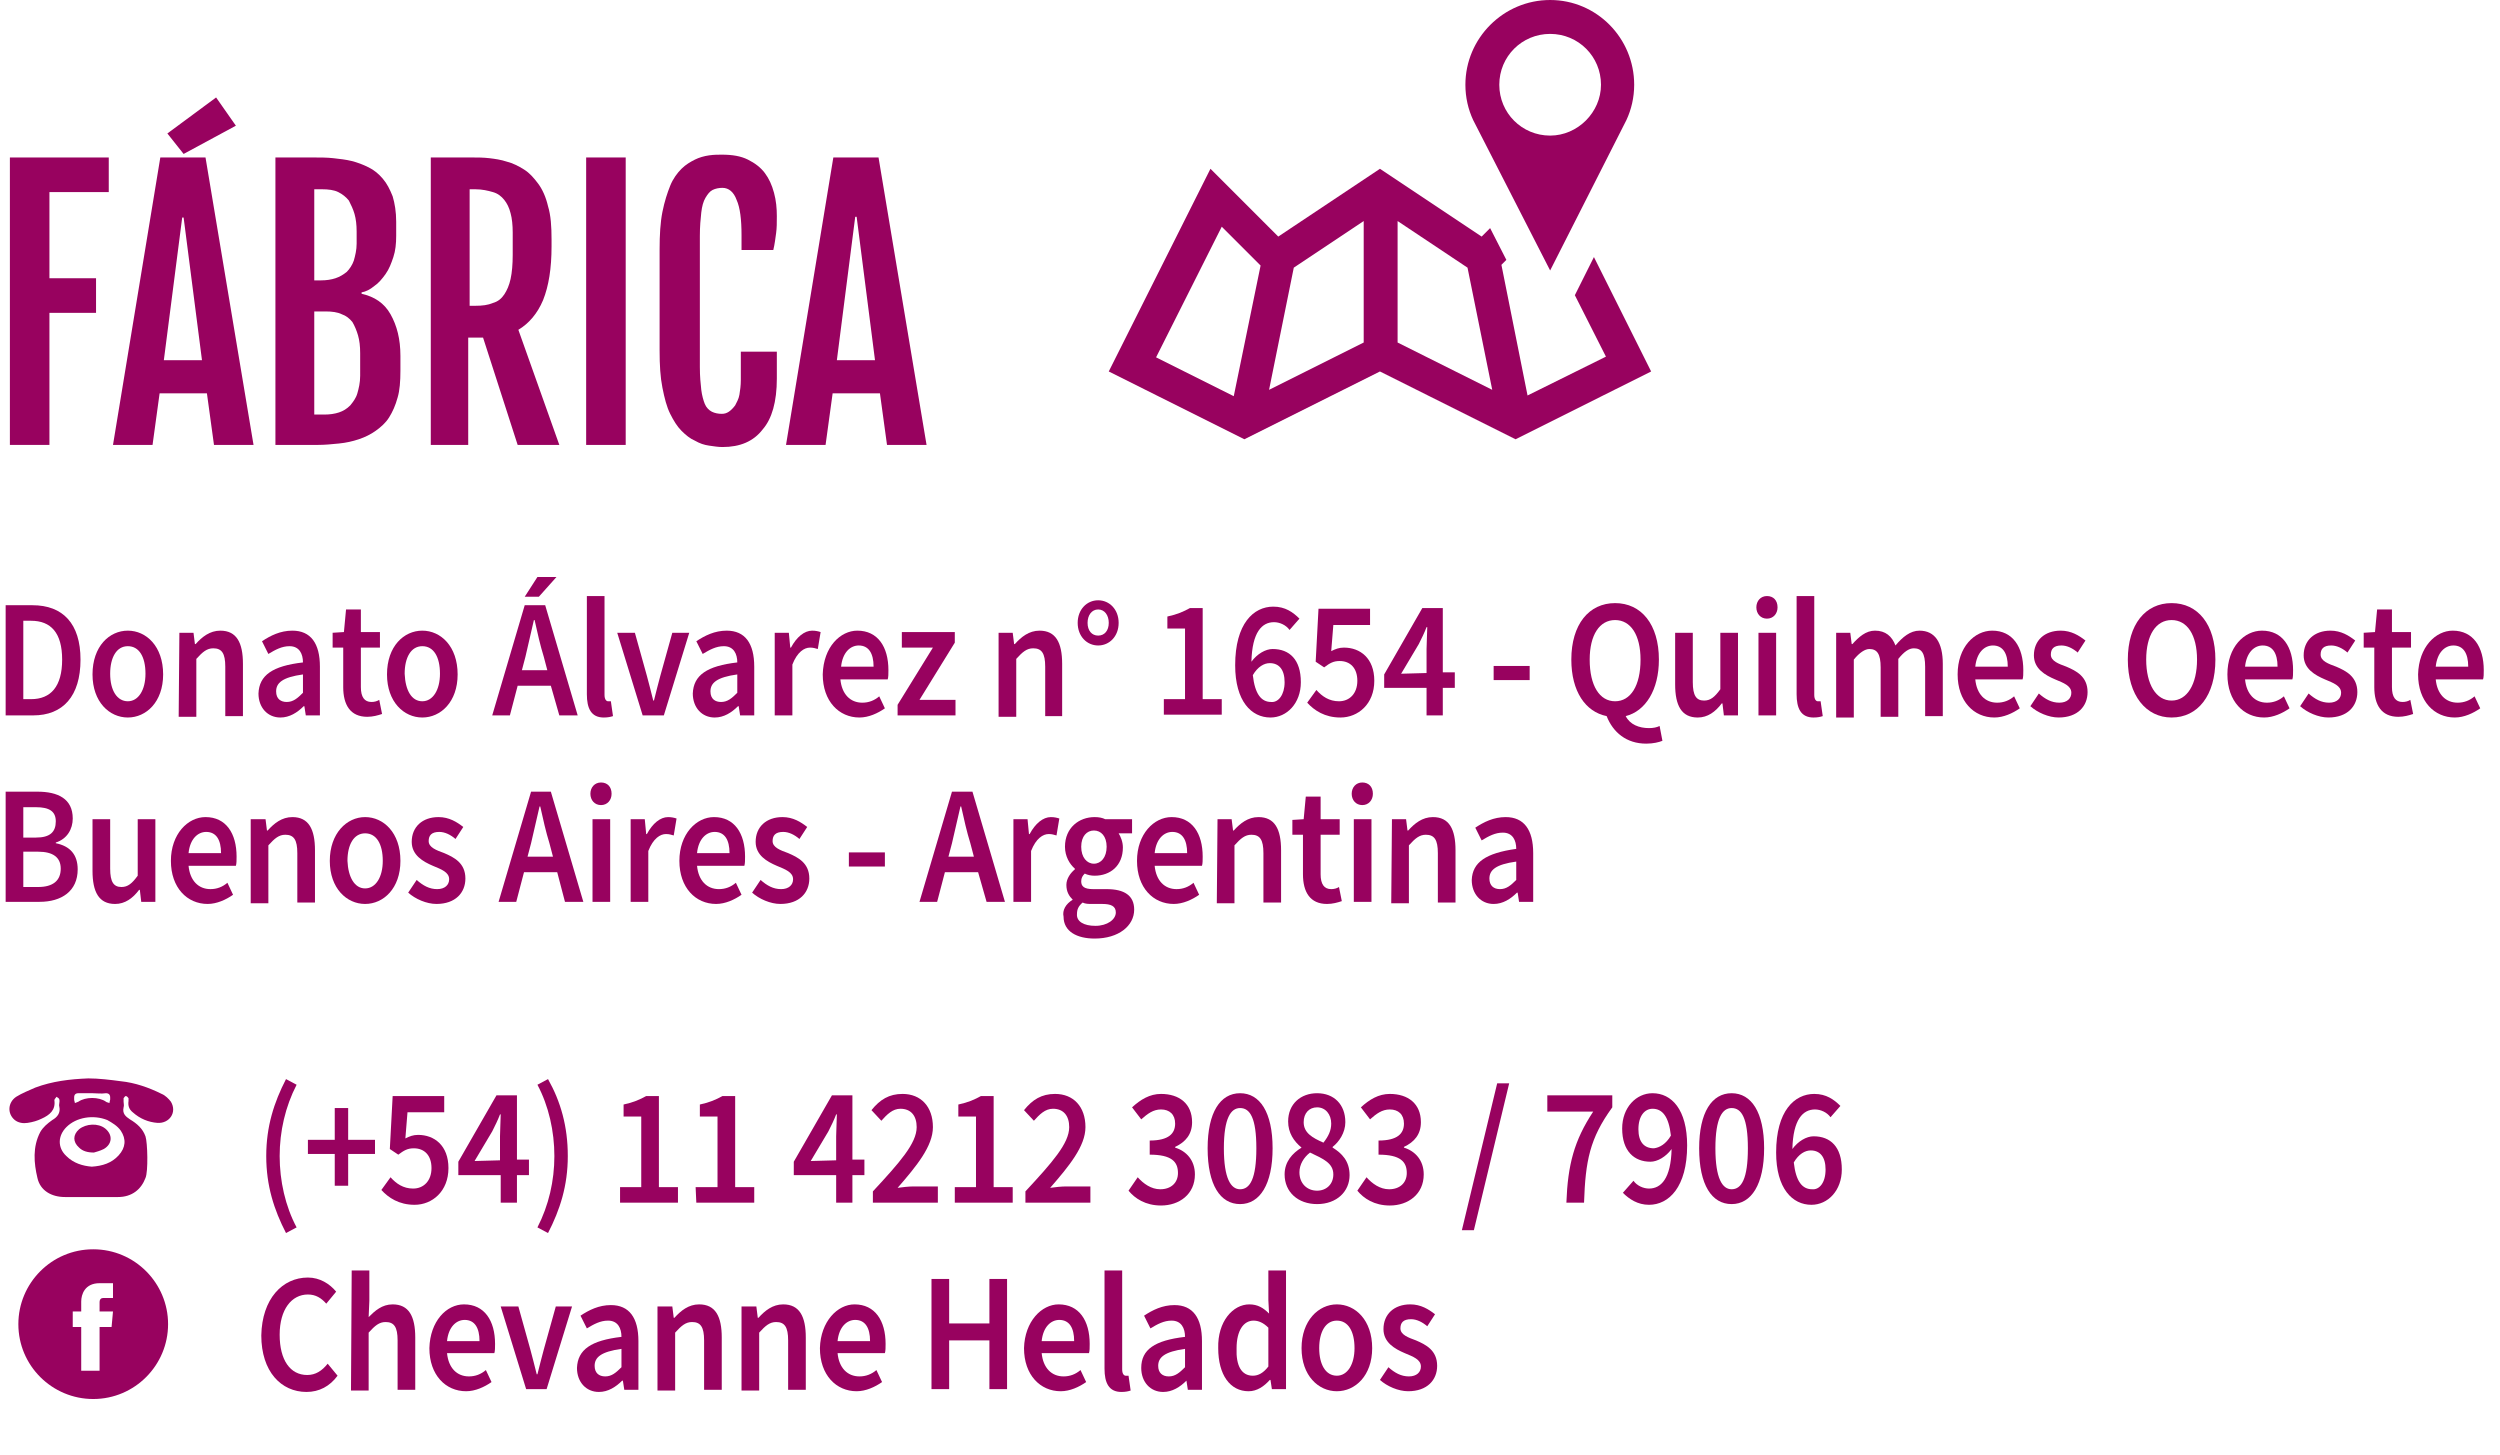 <?xml version="1.0" encoding="utf-8"?>
<!-- Generator: Adobe Illustrator 25.2.1, SVG Export Plug-In . SVG Version: 6.00 Build 0)  -->
<svg version="1.1" id="Capa_1" xmlns="http://www.w3.org/2000/svg" xmlns:xlink="http://www.w3.org/1999/xlink" x="0px" y="0px"
	 viewBox="0 0 354 206" style="enable-background:new 0 0 354 206;" xml:space="preserve">
<style type="text/css">
	.st0{fill:#98025F;}
</style>
<g id="XMLID_687_">
	<g>
		<path id="XMLID_76_" class="st0" d="M9.2,169.5c-1.9,0-3.5-0.9-3.9-2.7c-0.5-2.1-0.7-4.4,0.4-6.5c0.4-0.7,1-1.2,1.7-1.7
			c0.7-0.4,1.2-1,1-1.9c-0.1-0.3,0.1-0.7,0-1c0-0.2-0.3-0.3-0.4-0.4c-0.1,0.2-0.3,0.3-0.3,0.5c0.2,1.4-0.7,2.1-1.8,2.6
			c-0.6,0.3-1.3,0.5-2,0.6c-0.6,0.1-1.3,0-1.8-0.4c-1.1-0.9-1-2.5,0.2-3.3c0.8-0.5,1.8-0.9,2.7-1.3c2.4-0.9,4.9-1.2,7.5-1.3
			c1.5,0,3.1,0.2,4.6,0.4c2,0.2,4,0.9,5.8,1.8c0.5,0.2,1,0.7,1.3,1.1c0.9,1.5-0.2,3.1-1.9,3c-1.3-0.1-2.5-0.6-3.5-1.5
			c-0.5-0.4-0.7-0.9-0.6-1.6c0-0.1,0-0.3,0-0.4c-0.1-0.1-0.2-0.3-0.4-0.3c-0.1,0-0.2,0.2-0.3,0.3c0,0.1,0,0.3,0,0.5
			c0,0.3,0.1,0.5,0,0.8c-0.2,0.9,0.3,1.3,0.9,1.7c1,0.6,1.8,1.3,2.2,2.4c0.3,0.9,0.4,5,0,5.9c-0.6,1.6-1.9,2.7-3.9,2.7
			C16.2,169.5,10.5,169.5,9.2,169.5L9.2,169.5z M13,165.2c1.5-0.1,2.8-0.5,3.8-1.6s1.1-2.3,0.3-3.5c-0.5-0.7-1.2-1.1-1.9-1.5
			c-2-0.8-4.4-0.4-5.8,1c-1.2,1.2-1.3,2.9,0,4.1C10.4,164.7,11.7,165.1,13,165.2L13,165.2z M13.1,154.8L13.1,154.8c-0.7,0-1.3,0-2,0
			c-0.4,0-0.6,0.2-0.6,0.6c0,0.1,0,0.2,0,0.3c0,0.2,0.1,0.3,0.1,0.5c0.2-0.1,0.3-0.1,0.5-0.2c1-0.7,2.9-0.7,3.9,0
			c0.1,0.1,0.3,0.1,0.5,0.2c0-0.2,0.1-0.4,0.1-0.5s0-0.2,0-0.3c0-0.4-0.2-0.6-0.6-0.6C14.3,154.9,13.7,154.8,13.1,154.8L13.1,154.8z
			"/>
		<path id="XMLID_73_" class="st0" d="M13.3,163.2c-0.9,0-1.6-0.2-2.1-0.7c-0.9-0.8-0.9-1.8,0-2.6c1-0.8,2.7-0.9,3.7-0.1
			c1.1,0.9,1,2.2-0.2,2.9C14.1,163,13.6,163.1,13.3,163.2L13.3,163.2z"/>
	</g>
</g>
<g>
	<g>
		<path class="st0" d="M37.7,163.7c0-4.2,1.1-7.6,2.8-10.9l1.5,0.8c-1.6,3.1-2.4,6.6-2.4,10.1s0.8,7.1,2.4,10.1l-1.5,0.8
			C38.8,171.3,37.7,167.9,37.7,163.7z"/>
		<path class="st0" d="M47.4,163.4h-3.8v-2h3.8v-4.5h1.9v4.5h3.8v2h-3.8v4.5h-1.9V163.4z"/>
		<path class="st0" d="M55.3,166.7c0.8,0.9,1.8,1.6,3.2,1.6c1.5,0,2.6-1.1,2.6-2.9c0-1.8-1-2.8-2.5-2.8c-0.9,0-1.4,0.3-2.2,0.9
			l-1.2-0.8l0.4-7.5h7.3v2.3h-5.2l-0.3,3.7c0.6-0.3,1.1-0.5,1.8-0.5c2.3,0,4.3,1.5,4.3,4.7c0,3.3-2.3,5.2-4.8,5.2
			c-2.2,0-3.7-1-4.7-2.1L55.3,166.7z"/>
		<path class="st0" d="M74.9,166.4h-1.7v3.9h-2.3v-3.9h-6v-1.9l5.4-9.4h2.9v9.1h1.7V166.4z M70.8,164.3v-3.4c0-0.9,0.1-2.3,0.1-3.1
			h-0.1c-0.3,0.8-0.7,1.6-1.1,2.4l-2.5,4.2L70.8,164.3L70.8,164.3z"/>
		<path class="st0" d="M78.5,163.7c0-3.5-0.8-7.1-2.4-10.1l1.5-0.8c1.8,3.2,2.8,6.7,2.8,10.9s-1.1,7.6-2.8,10.9l-1.5-0.8
			C77.7,170.7,78.5,167.2,78.5,163.7z"/>
		<path class="st0" d="M87.7,168.1h3.1v-10h-2.5v-1.7c1.4-0.3,2.3-0.7,3.2-1.2h1.8v12.9H96v2.2h-8.2v-2.2H87.7z"/>
		<path class="st0" d="M98.5,168.1h3.1v-10h-2.5v-1.7c1.4-0.3,2.3-0.7,3.2-1.2h1.8v12.9h2.7v2.2h-8.2L98.5,168.1L98.5,168.1z"/>
		<path class="st0" d="M122.4,166.4h-1.7v3.9h-2.3v-3.9h-6v-1.9l5.4-9.4h2.9v9.1h1.7V166.4z M118.4,164.3v-3.4
			c0-0.9,0.1-2.3,0.1-3.1h-0.1c-0.3,0.8-0.7,1.6-1.1,2.4l-2.5,4.2L118.4,164.3L118.4,164.3z"/>
		<path class="st0" d="M123.6,168.7c3.8-4.1,6.2-6.8,6.2-9.1c0-1.6-0.8-2.6-2.3-2.6c-1.1,0-1.9,0.8-2.7,1.7l-1.4-1.5
			c1.2-1.5,2.5-2.3,4.4-2.3c2.6,0,4.3,1.8,4.3,4.7c0,2.7-2.3,5.5-5,8.6c0.7-0.1,1.6-0.2,2.3-0.2h3.4v2.3h-9.2
			C123.6,170.3,123.6,168.7,123.6,168.7z"/>
		<path class="st0" d="M135.1,168.1h3.1v-10h-2.5v-1.7c1.4-0.3,2.3-0.7,3.2-1.2h1.8v12.9h2.7v2.2h-8.2v-2.2H135.1z"/>
		<path class="st0" d="M145.2,168.7c3.8-4.1,6.2-6.8,6.2-9.1c0-1.6-0.8-2.6-2.3-2.6c-1.1,0-1.9,0.8-2.7,1.7l-1.4-1.5
			c1.2-1.5,2.5-2.3,4.4-2.3c2.6,0,4.3,1.8,4.3,4.7c0,2.7-2.3,5.5-5,8.6c0.7-0.1,1.6-0.2,2.3-0.2h3.4v2.3h-9.2V168.7z"/>
		<path class="st0" d="M161.1,166.7c0.8,0.9,1.9,1.7,3.2,1.7c1.5,0,2.5-0.9,2.5-2.3c0-1.6-0.9-2.6-4-2.6v-2c2.7,0,3.6-1,3.6-2.4
			c0-1.3-0.8-2-2-2c-1.1,0-1.9,0.6-2.8,1.4l-1.3-1.7c1.2-1.1,2.5-1.9,4.1-1.9c2.6,0,4.4,1.4,4.4,4c0,1.7-0.9,2.8-2.4,3.5v0.1
			c1.6,0.5,2.8,1.8,2.8,3.8c0,2.8-2.2,4.4-4.8,4.4c-2.2,0-3.7-1-4.6-2.1L161.1,166.7z"/>
		<path class="st0" d="M171,162.6c0-5.1,1.8-7.8,4.6-7.8s4.6,2.7,4.6,7.8s-1.8,7.9-4.6,7.9S171,167.8,171,162.6z M177.9,162.6
			c0-4.3-0.9-5.7-2.3-5.7c-1.3,0-2.3,1.4-2.3,5.7s1,5.8,2.3,5.8C177,168.4,177.9,166.9,177.9,162.6z"/>
		<path class="st0" d="M184.3,162.5L184.3,162.5c-1.1-0.9-1.9-2.1-1.9-3.7c0-2.5,1.8-4,4.1-4c2.4,0,4,1.6,4,4.1
			c0,1.5-0.9,2.8-1.8,3.5v0.1c1.3,0.8,2.4,1.9,2.4,3.9c0,2.3-1.8,4.1-4.6,4.1c-2.7,0-4.6-1.7-4.6-4.2
			C181.9,164.5,183,163.3,184.3,162.5z M186.5,168.6c1.3,0,2.3-0.9,2.3-2.3c0-1.6-1.4-2.2-3.3-3.1c-0.9,0.7-1.5,1.7-1.5,2.8
			C184,167.6,185.1,168.6,186.5,168.6z M188.5,159.1c0-1.3-0.8-2.3-2-2.3c-1.1,0-1.9,0.8-1.9,2.1c0,1.5,1.2,2.2,2.8,2.9
			C188.1,160.9,188.5,160.1,188.5,159.1z"/>
		<path class="st0" d="M193.5,166.7c0.8,0.9,1.9,1.7,3.2,1.7c1.5,0,2.5-0.9,2.5-2.3c0-1.6-0.9-2.6-4-2.6v-2c2.7,0,3.6-1,3.6-2.4
			c0-1.3-0.8-2-2-2c-1.1,0-1.9,0.6-2.8,1.4l-1.3-1.7c1.2-1.1,2.5-1.9,4.1-1.9c2.6,0,4.4,1.4,4.4,4c0,1.7-0.9,2.8-2.4,3.5v0.1
			c1.6,0.5,2.8,1.8,2.8,3.8c0,2.8-2.2,4.4-4.8,4.4c-2.2,0-3.7-1-4.6-2.1L193.5,166.7z"/>
		<path class="st0" d="M212,153.4h1.7l-5,20.8H207L212,153.4z"/>
		<path class="st0" d="M225.6,157.4h-6.5v-2.3h9.2v1.7c-3.2,4.4-3.8,7.6-4,13.5h-2.5C222,164.9,222.9,161.5,225.6,157.4z"/>
		<path class="st0" d="M231.3,167.2c0.5,0.7,1.4,1.1,2.2,1.1c1.7,0,3.1-1.4,3.2-5.6c-0.8,1.1-2,1.8-3,1.8c-2.3,0-4-1.5-4-4.7
			c0-3,2-5,4.3-5c2.7,0,4.9,2.3,4.9,7.4c0,5.9-2.6,8.4-5.4,8.4c-1.6,0-2.8-0.8-3.7-1.7L231.3,167.2z M236.6,160.8
			c-0.3-2.7-1.2-3.8-2.6-3.8c-1.1,0-2,1-2,2.9c0,1.8,0.8,2.7,2.2,2.7C235,162.5,235.9,162,236.6,160.8z"/>
		<path class="st0" d="M240.6,162.6c0-5.1,1.8-7.8,4.6-7.8s4.6,2.7,4.6,7.8s-1.8,7.9-4.6,7.9S240.6,167.8,240.6,162.6z M247.5,162.6
			c0-4.3-0.9-5.7-2.3-5.7c-1.3,0-2.3,1.4-2.3,5.7s1,5.8,2.3,5.8C246.6,168.4,247.5,166.9,247.5,162.6z"/>
		<path class="st0" d="M259.2,158.2c-0.5-0.7-1.4-1.1-2.2-1.1c-1.7,0-3.1,1.4-3.2,5.6c0.8-1.1,2-1.8,3-1.8c2.4,0,4,1.5,4,4.7
			c0,3-2,5-4.3,5c-2.7,0-5-2.3-5-7.4c0-5.9,2.6-8.3,5.4-8.3c1.7,0,2.8,0.8,3.7,1.7L259.2,158.2z M258.5,165.6c0-1.8-0.8-2.7-2.1-2.7
			c-0.8,0-1.7,0.5-2.4,1.7c0.3,2.7,1.2,3.8,2.6,3.8C257.6,168.5,258.5,167.5,258.5,165.6z"/>
		<path class="st0" d="M43.6,180.9c1.7,0,3.1,0.9,4,2l-1.4,1.7c-0.7-0.8-1.5-1.3-2.6-1.3c-2.3,0-4,2.1-4,5.7c0,3.6,1.5,5.7,3.9,5.7
			c1.2,0,2.1-0.6,2.9-1.6l1.4,1.7c-1.1,1.5-2.6,2.3-4.4,2.3c-3.6,0-6.4-2.9-6.4-8C37.1,183.9,40,180.9,43.6,180.9z"/>
		<path class="st0" d="M49.8,179.9h2.5v4.3l-0.1,2.3c0.9-0.9,1.9-1.8,3.4-1.8c2.3,0,3.2,1.7,3.2,4.7v7.4h-2.5v-7
			c0-1.9-0.5-2.6-1.7-2.6c-0.9,0-1.5,0.5-2.4,1.5v8.2h-2.5L49.8,179.9L49.8,179.9z"/>
		<path class="st0" d="M65.7,184.7c2.9,0,4.4,2.3,4.4,5.6c0,0.5,0,1-0.1,1.3h-6.7c0.2,2.1,1.4,3.3,3.1,3.3c0.9,0,1.7-0.3,2.4-0.9
			l0.8,1.7c-1,0.7-2.3,1.3-3.6,1.3c-2.9,0-5.2-2.3-5.2-6.1C60.9,187.1,63.2,184.7,65.7,184.7z M67.9,189.9c0-1.9-0.7-3-2.1-3
			c-1.2,0-2.3,1-2.5,3H67.9z"/>
		<path class="st0" d="M70.9,185h2.5l1.7,6.1c0.3,1.1,0.6,2.3,0.9,3.5h0.1c0.3-1.2,0.6-2.4,0.9-3.5l1.7-6.1H81l-3.6,11.7h-2.9
			L70.9,185z"/>
		<path class="st0" d="M88,189.3c0-1.2-0.5-2.3-1.9-2.3c-1.1,0-2,0.5-3,1.1l-0.9-1.8c1.2-0.8,2.6-1.5,4.3-1.5c2.6,0,3.9,1.8,3.9,5.1
			v6.9h-2l-0.2-1.3h-0.1c-0.9,0.9-2,1.6-3.3,1.6c-1.8,0-3.1-1.4-3.1-3.4C81.8,191.1,83.7,189.8,88,189.3z M85.7,194.9
			c0.9,0,1.5-0.5,2.3-1.3V191c-2.9,0.4-3.8,1.2-3.8,2.4C84.2,194.4,84.8,194.9,85.7,194.9z"/>
		<path class="st0" d="M93.2,185h2l0.2,1.6h0.1c0.9-1,2-1.9,3.5-1.9c2.3,0,3.2,1.7,3.2,4.7v7.4h-2.5v-7c0-1.9-0.5-2.6-1.7-2.6
			c-0.9,0-1.5,0.5-2.4,1.5v8.2h-2.5V185H93.2z"/>
		<path class="st0" d="M105.1,185h2l0.2,1.6h0.1c0.9-1,2-1.9,3.5-1.9c2.3,0,3.2,1.7,3.2,4.7v7.4h-2.5v-7c0-1.9-0.5-2.6-1.7-2.6
			c-0.9,0-1.5,0.5-2.4,1.5v8.2H105V185H105.1z"/>
		<path class="st0" d="M121,184.7c2.9,0,4.4,2.3,4.4,5.6c0,0.5,0,1-0.1,1.3h-6.7c0.2,2.1,1.4,3.3,3.1,3.3c0.9,0,1.7-0.3,2.4-0.9
			l0.8,1.7c-1,0.7-2.3,1.3-3.6,1.3c-2.9,0-5.2-2.3-5.2-6.1C116.2,187.1,118.6,184.7,121,184.7z M123.2,189.9c0-1.9-0.7-3-2.1-3
			c-1.2,0-2.3,1-2.5,3H123.2z"/>
		<path class="st0" d="M131.9,181.1h2.5v6.3h5.7v-6.3h2.5v15.6h-2.5v-6.9h-5.7v6.9h-2.5V181.1z"/>
		<path class="st0" d="M149.9,184.7c2.9,0,4.4,2.3,4.4,5.6c0,0.5,0,1-0.1,1.3h-6.7c0.2,2.1,1.4,3.3,3.1,3.3c0.9,0,1.7-0.3,2.4-0.9
			l0.8,1.7c-1,0.7-2.3,1.3-3.6,1.3c-2.9,0-5.2-2.3-5.2-6.1C145.1,187.1,147.5,184.7,149.9,184.7z M152.1,189.9c0-1.9-0.7-3-2.1-3
			c-1.2,0-2.3,1-2.5,3H152.1z"/>
		<path class="st0" d="M156.4,179.9h2.5v14c0,0.7,0.3,0.9,0.5,0.9c0.1,0,0.2,0,0.4,0l0.3,2.1c-0.3,0.1-0.7,0.2-1.3,0.2
			c-1.8,0-2.4-1.3-2.4-3.3V179.9z"/>
		<path class="st0" d="M167.8,189.3c0-1.2-0.5-2.3-1.9-2.3c-1.1,0-2,0.5-3,1.1l-0.9-1.8c1.2-0.8,2.6-1.5,4.3-1.5
			c2.6,0,3.9,1.8,3.9,5.1v6.9h-2l-0.2-1.3h0c-0.9,0.9-2,1.6-3.3,1.6c-1.8,0-3.1-1.4-3.1-3.4C161.6,191.1,163.5,189.8,167.8,189.3z
			 M165.5,194.9c0.9,0,1.5-0.5,2.3-1.3V191c-2.9,0.4-3.8,1.2-3.8,2.4C164,194.4,164.6,194.9,165.5,194.9z"/>
		<path class="st0" d="M176.9,184.7c1.2,0,2,0.5,2.8,1.3l-0.1-1.9v-4.2h2.5v16.8h-2l-0.2-1.3h-0.1c-0.8,0.9-1.8,1.6-3,1.6
			c-2.6,0-4.3-2.3-4.3-6.1C172.4,187.1,174.6,184.7,176.9,184.7z M177.4,194.8c0.8,0,1.5-0.4,2.2-1.3V188c-0.7-0.7-1.4-1-2.1-1
			c-1.4,0-2.4,1.4-2.4,3.9C175,193.4,175.8,194.8,177.4,194.8z"/>
		<path class="st0" d="M189.3,184.7c2.6,0,5,2.2,5,6.2c0,3.9-2.4,6.1-5,6.1s-5-2.2-5-6.1C184.3,187,186.7,184.7,189.3,184.7z
			 M189.3,194.8c1.5,0,2.5-1.6,2.5-3.9c0-2.4-0.9-3.9-2.5-3.9s-2.5,1.6-2.5,3.9S187.7,194.8,189.3,194.8z"/>
		<path class="st0" d="M196.6,193.6c0.9,0.8,1.8,1.3,2.9,1.3c1.1,0,1.7-0.6,1.7-1.4c0-1-1.1-1.4-2.3-1.9c-1.4-0.6-3-1.5-3-3.4
			c0-2.1,1.5-3.5,3.8-3.5c1.5,0,2.6,0.7,3.5,1.4l-1.1,1.7c-0.7-0.6-1.5-1-2.3-1c-1.1,0-1.5,0.5-1.5,1.3c0,0.9,1.1,1.3,2.2,1.7
			c1.4,0.6,3,1.4,3,3.6c0,2-1.4,3.6-4.1,3.6c-1.4,0-3-0.7-4-1.6L196.6,193.6z"/>
	</g>
</g>
<g id="XMLID_673_">
	<g>
		<path id="XMLID_31_" class="st0" d="M13.2,176.9c-5.9,0-10.6,4.8-10.6,10.6c0,5.9,4.8,10.6,10.6,10.6c5.9,0,10.6-4.8,10.6-10.6
			S19.1,176.9,13.2,176.9L13.2,176.9z M15.8,187.9h-1.7v6.2h-2.6v-6.2h-1.2v-2.2h1.2v-1.4c0-1,0.5-2.6,2.6-2.6H16v2.1h-1.4
			c-0.2,0-0.5,0.1-0.5,0.6v1.3H16L15.8,187.9z"/>
	</g>
</g>
<g>
	<path class="st0" d="M1.4,22.3h14v4.9H7v12.2h6.6v4.9H7V63H1.4V22.3z"/>
	<path class="st0" d="M22.7,22.3h6.4L35.9,63h-5.6l-1-7.3h-6.7l-1,7.3H16L22.7,22.3z M28.6,51L26,30.8h-0.2L23.2,51H28.6z
		 M23.7,18.9l6.9-5.1l2.8,4l-7.4,4L23.7,18.9z"/>
	<path class="st0" d="M39,22.3h5.6c0.8,0,1.7,0,2.6,0.1c0.9,0.1,1.8,0.2,2.6,0.4c0.8,0.2,1.6,0.5,2.4,0.9c0.8,0.4,1.4,0.9,2,1.6
		s1,1.5,1.4,2.5c0.3,1,0.5,2.2,0.5,3.6v2c0,1.1-0.1,2.1-0.4,3c-0.3,0.9-0.6,1.7-1.1,2.4s-1,1.3-1.6,1.7c-0.6,0.5-1.2,0.8-1.8,0.9
		v0.2c1.8,0.4,3.2,1.3,4.1,2.9s1.4,3.5,1.4,5.9v2.1c0,1.5-0.1,2.8-0.4,3.8c-0.3,1.1-0.7,2-1.2,2.8s-1.2,1.4-1.9,1.9
		s-1.5,0.9-2.4,1.2S49,62.7,48,62.8S46,63,45,63h-6V22.3z M45.5,39.7c0.7,0,1.4-0.1,2-0.3s1.1-0.5,1.6-0.9c0.4-0.4,0.8-1,1-1.6
		c0.2-0.7,0.4-1.5,0.4-2.4v-1.7c0-1-0.1-1.8-0.3-2.5s-0.5-1.3-0.8-1.9c-0.4-0.5-0.9-0.9-1.5-1.2c-0.6-0.3-1.4-0.4-2.3-0.4h-1.1v12.9
		C44.5,39.7,45.5,39.7,45.5,39.7z M46,58.7c0.7,0,1.4-0.1,2-0.3s1.1-0.5,1.6-1c0.4-0.5,0.8-1,1-1.7s0.4-1.5,0.4-2.5V50
		c0-1-0.1-1.8-0.3-2.5s-0.5-1.4-0.8-1.9c-0.4-0.5-0.9-0.9-1.5-1.1c-0.6-0.3-1.4-0.4-2.3-0.4h-1.6v14.6C44.5,58.7,46,58.7,46,58.7z"
		/>
	<path class="st0" d="M61,22.3h6c0.7,0,1.4,0,2.3,0.1c0.8,0.1,1.6,0.2,2.5,0.5c0.8,0.2,1.6,0.6,2.4,1.1s1.4,1.2,2,2s1.1,1.9,1.4,3.2
		c0.4,1.3,0.5,2.9,0.5,4.7v1c0,3.1-0.4,5.6-1.2,7.6c-0.8,1.9-2,3.3-3.5,4.2L79.2,63h-5.9l-4.9-15.2h-2.1V63H61V22.3z M67.3,43.3
		c1,0,1.8-0.1,2.5-0.4c0.7-0.2,1.2-0.6,1.6-1.2c0.4-0.6,0.7-1.3,0.9-2.2c0.2-0.9,0.3-2.1,0.3-3.4v-3.2c0-1-0.1-2-0.3-2.7
		c-0.2-0.8-0.5-1.4-0.9-1.9s-0.9-0.9-1.6-1.1s-1.5-0.4-2.5-0.4h-0.8v16.5C66.5,43.3,67.3,43.3,67.3,43.3z"/>
	<path class="st0" d="M83,22.3h5.6V63H83V22.3z"/>
	<path class="st0" d="M102.3,63.3c-0.6,0-1.2-0.1-1.9-0.2c-0.7-0.1-1.3-0.3-2-0.7c-0.7-0.3-1.3-0.8-1.9-1.4s-1.1-1.4-1.6-2.4
		s-0.8-2.2-1.1-3.7s-0.4-3.2-0.4-5.3V35.3c0-2,0.1-3.8,0.4-5.3s0.7-2.7,1.1-3.7s1-1.8,1.6-2.4s1.3-1,1.9-1.3s1.3-0.5,2-0.6
		s1.3-0.1,1.8-0.1c1.5,0,2.7,0.2,3.7,0.7s1.8,1.1,2.4,1.9s1,1.7,1.3,2.8s0.4,2.2,0.4,3.3c0,0.9,0,1.7-0.1,2.4s-0.2,1.6-0.4,2.4H105
		v-2.1c0-2.2-0.2-3.9-0.7-5c-0.4-1.1-1.1-1.7-2-1.7c-0.5,0-1,0.1-1.4,0.3c-0.4,0.2-0.7,0.6-1,1.1s-0.5,1.2-0.6,2.1s-0.2,2-0.2,3.3
		V52c0,1.3,0.1,2.3,0.2,3.2c0.1,0.8,0.3,1.5,0.5,2s0.6,0.9,1,1.1c0.4,0.2,0.9,0.3,1.4,0.3c0.4,0,0.7-0.1,1-0.3s0.6-0.5,0.9-0.9
		c0.2-0.4,0.5-0.9,0.6-1.5s0.2-1.3,0.2-2.1v-4h5.1v3.8c0,3.3-0.7,5.7-2,7.2C106.7,62.5,104.8,63.3,102.3,63.3z"/>
	<path class="st0" d="M118,22.3h6.4l6.8,40.7h-5.6l-1-7.3h-6.7l-1,7.3h-5.6L118,22.3z M123.9,51l-2.6-20.3h-0.2L118.5,51H123.9z"/>
</g>
<g id="XMLID_596_">
	<g>
		<path id="XMLID_64_" class="st0" d="M219.5,0c-6.6,0-12,5.4-12,12c0,1.8,0.4,3.5,1.1,5l10.9,21.3L230.3,17c0.7-1.5,1.1-3.2,1.1-5
			C231.4,5.4,226.1,0,219.5,0L219.5,0z M219.5,19.2c-4,0-7.2-3.2-7.2-7.2s3.2-7.2,7.2-7.2s7.2,3.2,7.2,7.2
			C226.7,15.9,223.4,19.2,219.5,19.2L219.5,19.2z M223,41.8l4.4,8.7L216.3,56l-3.7-18.5l0.7-0.7l-2.3-4.5l-1.2,1.2l-14.4-9.6
			L181,33.5l-9.6-9.6L157,52.6l19.2,9.6l19.2-9.6l19.2,9.6l19.2-9.6l-8.1-16.2L223,41.8z M174.7,56.1l-11-5.5l9.3-18.5l4.9,4.9
			l0.6,0.6L174.7,56.1z M193.1,48.5l-13.4,6.7l3.5-17.3l0.6-0.4l9.3-6.2L193.1,48.5L193.1,48.5z M197.9,48.5V31.3l9.3,6.2l0.6,0.4
			l3.5,17.3L197.9,48.5z"/>
	</g>
</g>
<g>
	<g>
		<path class="st0" d="M0.8,85.7h3.8c4.3,0,6.8,2.6,6.8,7.7c0,5.2-2.5,7.9-6.7,7.9H0.8V85.7z M4.4,99c2.8,0,4.4-1.8,4.4-5.6
			c0-3.8-1.6-5.5-4.4-5.5H3.3V99H4.4z"/>
		<path class="st0" d="M18.1,89.3c2.6,0,5,2.2,5,6.2c0,3.9-2.4,6.1-5,6.1s-5-2.2-5-6.1C13.1,91.5,15.5,89.3,18.1,89.3z M18.1,99.3
			c1.5,0,2.5-1.6,2.5-3.9c0-2.4-0.9-3.9-2.5-3.9s-2.5,1.6-2.5,3.9C15.6,97.8,16.6,99.3,18.1,99.3z"/>
		<path class="st0" d="M25.4,89.6h2l0.2,1.6h0.1c0.9-1,2-1.9,3.5-1.9c2.3,0,3.2,1.7,3.2,4.7v7.4h-2.5v-7c0-1.9-0.5-2.6-1.7-2.6
			c-0.9,0-1.5,0.5-2.4,1.5v8.2h-2.5L25.4,89.6L25.4,89.6z"/>
		<path class="st0" d="M42.9,93.8c0-1.2-0.5-2.3-1.9-2.3c-1.1,0-2,0.5-3,1.1l-0.9-1.8c1.2-0.8,2.6-1.5,4.3-1.5
			c2.6,0,3.9,1.8,3.9,5.1v6.9h-2l-0.2-1.3H43c-0.9,0.9-2,1.6-3.3,1.6c-1.8,0-3.1-1.4-3.1-3.4C36.7,95.6,38.6,94.3,42.9,93.8z
			 M40.6,99.4c0.9,0,1.5-0.5,2.3-1.3v-2.6c-2.9,0.4-3.8,1.2-3.8,2.4C39.1,99,39.8,99.4,40.6,99.4z"/>
		<path class="st0" d="M48.6,91.7h-1.5v-2.1l1.6-0.1l0.3-3.2h2.1v3.2h2.7v2.2h-2.7v5.6c0,1.4,0.5,2.1,1.5,2.1c0.4,0,0.8-0.1,1.1-0.3
			l0.4,2c-0.6,0.2-1.3,0.4-2.1,0.4c-2.4,0-3.4-1.7-3.4-4.2C48.6,97.3,48.6,91.7,48.6,91.7z"/>
		<path class="st0" d="M59.8,89.3c2.6,0,5,2.2,5,6.2c0,3.9-2.4,6.1-5,6.1s-5-2.2-5-6.1C54.8,91.5,57.2,89.3,59.8,89.3z M59.8,99.3
			c1.5,0,2.5-1.6,2.5-3.9c0-2.4-0.9-3.9-2.5-3.9s-2.5,1.6-2.5,3.9C57.4,97.8,58.3,99.3,59.8,99.3z"/>
		<path class="st0" d="M78,97.1h-4.7l-1.1,4.2h-2.5l4.6-15.6h2.9l4.6,15.6h-2.6L78,97.1z M77.5,94.9L77,93c-0.5-1.6-0.9-3.4-1.3-5.2
			h-0.1c-0.4,1.7-0.8,3.5-1.2,5.2l-0.5,1.9H77.5z M76.3,84.5h-2l1.8-2.8h2.7L76.3,84.5z"/>
		<path class="st0" d="M83.1,84.4h2.5v14c0,0.7,0.3,0.9,0.5,0.9c0.1,0,0.2,0,0.4,0l0.3,2.1c-0.3,0.1-0.7,0.2-1.3,0.2
			c-1.8,0-2.4-1.3-2.4-3.3V84.4z"/>
		<path class="st0" d="M87.4,89.6h2.5l1.7,6.1c0.3,1.1,0.6,2.3,0.9,3.5h0.1c0.3-1.2,0.6-2.4,0.9-3.5l1.7-6.1h2.4L94,101.3h-3
			L87.4,89.6z"/>
		<path class="st0" d="M104.4,93.8c0-1.2-0.5-2.3-1.9-2.3c-1.1,0-2,0.5-3,1.1l-0.9-1.8c1.2-0.8,2.6-1.5,4.3-1.5
			c2.6,0,3.9,1.8,3.9,5.1v6.9h-2l-0.2-1.3h-0.1c-0.9,0.9-2,1.6-3.3,1.6c-1.8,0-3.1-1.4-3.1-3.4C98.2,95.6,100.1,94.3,104.4,93.8z
			 M102.1,99.4c0.9,0,1.5-0.5,2.3-1.3v-2.6c-2.9,0.4-3.8,1.2-3.8,2.4C100.6,99,101.3,99.4,102.1,99.4z"/>
		<path class="st0" d="M109.7,89.6h2l0.2,2.1h0.1c0.8-1.5,1.9-2.4,3-2.4c0.5,0,0.9,0.1,1.2,0.2l-0.4,2.4c-0.4-0.1-0.6-0.2-1.1-0.2
			c-0.8,0-1.8,0.6-2.5,2.4v7.2h-2.5C109.7,101.3,109.7,89.6,109.7,89.6z"/>
		<path class="st0" d="M121.4,89.3c2.9,0,4.4,2.3,4.4,5.6c0,0.5,0,1-0.1,1.3H119c0.2,2.1,1.4,3.3,3.1,3.3c0.9,0,1.7-0.3,2.4-0.9
			l0.8,1.7c-1,0.7-2.3,1.3-3.6,1.3c-2.9,0-5.2-2.3-5.2-6.1C116.6,91.6,119,89.3,121.4,89.3z M123.7,94.4c0-1.9-0.7-3-2.1-3
			c-1.2,0-2.3,1-2.5,3H123.7z"/>
		<path class="st0" d="M127.1,99.8l5-8.1h-4.4v-2.2h7.5V91l-5,8.1h5.1v2.2h-8.2L127.1,99.8L127.1,99.8z"/>
		<path class="st0" d="M141.4,89.6h2l0.2,1.6h0.1c0.9-1,2-1.9,3.5-1.9c2.3,0,3.2,1.7,3.2,4.7v7.4H148v-7c0-1.9-0.5-2.6-1.7-2.6
			c-0.9,0-1.5,0.5-2.4,1.5v8.2h-2.5L141.4,89.6L141.4,89.6z"/>
		<path class="st0" d="M152.6,88.2c0-1.9,1.3-3.2,2.9-3.2s2.9,1.3,2.9,3.2c0,1.9-1.3,3.2-2.9,3.2S152.6,90.1,152.6,88.2z M157,88.2
			c0-1.1-0.6-1.9-1.5-1.9s-1.5,0.8-1.5,1.9s0.6,1.8,1.5,1.8S157,89.3,157,88.2z"/>
		<path class="st0" d="M164.7,99h3.1V89h-2.5v-1.7c1.4-0.3,2.3-0.7,3.2-1.2h1.8V99h2.7v2.2h-8.2V99H164.7z"/>
		<path class="st0" d="M182.6,89.2c-0.5-0.7-1.4-1.1-2.2-1.1c-1.7,0-3.1,1.4-3.2,5.6c0.8-1.1,2-1.8,3-1.8c2.4,0,4,1.5,4,4.7
			c0,3-2,5-4.3,5c-2.7,0-5-2.3-5-7.4c0-5.9,2.6-8.3,5.4-8.3c1.7,0,2.8,0.8,3.7,1.7L182.6,89.2z M181.9,96.6c0-1.8-0.8-2.7-2.1-2.7
			c-0.8,0-1.7,0.5-2.4,1.7c0.3,2.7,1.2,3.8,2.6,3.8C181,99.5,181.9,98.4,181.9,96.6z"/>
		<path class="st0" d="M186.4,97.7c0.8,0.9,1.8,1.6,3.2,1.6c1.5,0,2.6-1.1,2.6-2.9s-1-2.8-2.5-2.8c-0.9,0-1.4,0.3-2.2,0.9l-1.2-0.8
			l0.4-7.5h7.3v2.3h-5.2l-0.3,3.7c0.6-0.3,1.1-0.5,1.8-0.5c2.3,0,4.3,1.5,4.3,4.7c0,3.3-2.3,5.2-4.8,5.2c-2.2,0-3.7-1-4.7-2.1
			L186.4,97.7z"/>
		<path class="st0" d="M206,97.4h-1.7v3.9H202v-3.9h-6v-1.9l5.4-9.4h2.9v9.1h1.7L206,97.4L206,97.4z M202,95.3v-3.4
			c0-0.9,0.1-2.3,0.1-3.1H202c-0.3,0.8-0.7,1.6-1.1,2.4l-2.5,4.2L202,95.3L202,95.3z"/>
		<path class="st0" d="M211.5,94.3h5.1v2h-5.1V94.3z"/>
		<path class="st0" d="M235.4,104.9c-0.5,0.2-1.3,0.4-2.3,0.4c-2.8,0-4.7-1.6-5.6-3.9c-3-0.6-5-3.5-5-8c0-5,2.5-8,6.2-8s6.2,3,6.2,8
			c0,4.3-1.9,7.3-4.7,8c0.6,1.2,1.9,1.7,3.3,1.7c0.6,0,1.1-0.1,1.5-0.3L235.4,104.9z M228.7,99.3c2.2,0,3.6-2.2,3.6-5.9
			c0-3.5-1.4-5.6-3.6-5.6s-3.6,2.1-3.6,5.6C225.1,97.1,226.5,99.3,228.7,99.3z"/>
		<path class="st0" d="M237.2,89.6h2.5v7c0,1.9,0.5,2.6,1.6,2.6c0.9,0,1.5-0.5,2.3-1.6v-8h2.5v11.7h-2l-0.2-1.7h-0.1
			c-0.9,1.2-2,2-3.4,2c-2.3,0-3.2-1.7-3.2-4.7L237.2,89.6L237.2,89.6z"/>
		<path class="st0" d="M248.7,86c0-0.9,0.6-1.6,1.5-1.6s1.5,0.6,1.5,1.6c0,0.9-0.6,1.6-1.5,1.6S248.7,86.9,248.7,86z M249,89.6h2.5
			v11.7H249V89.6z"/>
		<path class="st0" d="M254.4,84.4h2.5v14c0,0.7,0.3,0.9,0.5,0.9c0.1,0,0.2,0,0.4,0l0.3,2.1c-0.3,0.1-0.7,0.2-1.3,0.2
			c-1.8,0-2.4-1.3-2.4-3.3V84.4z"/>
		<path class="st0" d="M260,89.6h2l0.2,1.6h0.1c0.9-1,1.9-1.9,3.2-1.9c1.5,0,2.4,0.8,2.9,2.1c1-1.2,2.1-2.1,3.4-2.1
			c2.2,0,3.3,1.7,3.3,4.7v7.4h-2.5v-7c0-1.9-0.5-2.6-1.6-2.6c-0.7,0-1.4,0.5-2.2,1.5v8.2h-2.5v-7c0-1.9-0.5-2.6-1.6-2.6
			c-0.6,0-1.4,0.5-2.2,1.5v8.2H260V89.6z"/>
		<path class="st0" d="M282.1,89.3c2.9,0,4.4,2.3,4.4,5.6c0,0.5,0,1-0.1,1.3h-6.7c0.2,2.1,1.4,3.3,3.1,3.3c0.9,0,1.7-0.3,2.4-0.9
			l0.8,1.7c-1,0.7-2.3,1.3-3.6,1.3c-2.9,0-5.2-2.3-5.2-6.1C277.2,91.6,279.6,89.3,282.1,89.3z M284.3,94.4c0-1.9-0.7-3-2.1-3
			c-1.2,0-2.3,1-2.5,3H284.3z"/>
		<path class="st0" d="M288.7,98.2c0.9,0.8,1.8,1.3,2.9,1.3s1.7-0.6,1.7-1.4c0-1-1.1-1.4-2.3-1.9c-1.4-0.6-3-1.5-3-3.4
			c0-2.1,1.5-3.5,3.8-3.5c1.5,0,2.6,0.7,3.5,1.4l-1.1,1.7c-0.7-0.6-1.5-1-2.3-1c-1.1,0-1.5,0.5-1.5,1.3c0,0.9,1.1,1.3,2.2,1.7
			c1.4,0.6,3,1.4,3,3.6c0,2-1.4,3.6-4.1,3.6c-1.4,0-3-0.7-4-1.6L288.7,98.2z"/>
		<path class="st0" d="M301.3,93.4c0-5,2.5-8,6.2-8s6.2,3,6.2,8c0,5.1-2.5,8.2-6.2,8.2C303.9,101.6,301.3,98.5,301.3,93.4z
			 M311.1,93.4c0-3.5-1.4-5.6-3.6-5.6s-3.6,2.1-3.6,5.6s1.4,5.8,3.6,5.8S311.1,96.9,311.1,93.4z"/>
		<path class="st0" d="M320.3,89.3c2.9,0,4.4,2.3,4.4,5.6c0,0.5,0,1-0.1,1.3h-6.7c0.2,2.1,1.4,3.3,3.1,3.3c0.9,0,1.7-0.3,2.4-0.9
			l0.8,1.7c-1,0.7-2.3,1.3-3.6,1.3c-2.9,0-5.2-2.3-5.2-6.1C315.4,91.6,317.8,89.3,320.3,89.3z M322.5,94.4c0-1.9-0.7-3-2.1-3
			c-1.2,0-2.3,1-2.5,3H322.5z"/>
		<path class="st0" d="M326.9,98.2c0.9,0.8,1.8,1.3,2.9,1.3s1.7-0.6,1.7-1.4c0-1-1.1-1.4-2.3-1.9c-1.4-0.6-3-1.5-3-3.4
			c0-2.1,1.5-3.5,3.8-3.5c1.5,0,2.6,0.7,3.5,1.4l-1.1,1.7c-0.7-0.6-1.5-1-2.3-1c-1.1,0-1.5,0.5-1.5,1.3c0,0.9,1.1,1.3,2.2,1.7
			c1.4,0.6,3,1.4,3,3.6c0,2-1.4,3.6-4.1,3.6c-1.4,0-3-0.7-4-1.6L326.9,98.2z"/>
		<path class="st0" d="M336.2,91.7h-1.5v-2.1l1.6-0.1l0.3-3.2h2.1v3.2h2.7v2.2h-2.7v5.6c0,1.4,0.5,2.1,1.5,2.1
			c0.4,0,0.8-0.1,1.1-0.3l0.4,2c-0.6,0.2-1.3,0.4-2.1,0.4c-2.4,0-3.4-1.7-3.4-4.2V91.7z"/>
		<path class="st0" d="M347.3,89.3c2.9,0,4.4,2.3,4.4,5.6c0,0.5,0,1-0.1,1.3h-6.7c0.2,2.1,1.4,3.3,3.1,3.3c0.9,0,1.7-0.3,2.4-0.9
			l0.8,1.7c-1,0.7-2.3,1.3-3.6,1.3c-2.9,0-5.2-2.3-5.2-6.1C342.5,91.6,344.9,89.3,347.3,89.3z M349.5,94.4c0-1.9-0.7-3-2.1-3
			c-1.2,0-2.3,1-2.5,3H349.5z"/>
		<path class="st0" d="M0.8,112.1h4.5c2.9,0,5,1,5,3.8c0,1.5-0.8,2.9-2.4,3.4v0.1c2,0.4,3.1,1.6,3.1,3.7c0,3.1-2.3,4.6-5.4,4.6H0.8
			V112.1z M5.1,118.6c2,0,2.8-0.8,2.8-2.3c0-1.4-0.9-2-2.8-2H3.3v4.3H5.1z M5.4,125.6c2.1,0,3.2-0.9,3.2-2.6c0-1.6-1.1-2.4-3.2-2.4
			H3.3v5H5.4z"/>
		<path class="st0" d="M13.1,116h2.5v7c0,1.9,0.5,2.6,1.6,2.6c0.9,0,1.5-0.5,2.3-1.6v-8H22v11.7h-2l-0.2-1.7h-0.1
			c-0.9,1.2-2,2-3.4,2c-2.3,0-3.2-1.7-3.2-4.7C13.1,123.3,13.1,116,13.1,116z"/>
		<path class="st0" d="M29.1,115.7c2.9,0,4.4,2.3,4.4,5.6c0,0.5,0,1-0.1,1.3h-6.7c0.2,2.1,1.4,3.3,3.1,3.3c0.9,0,1.7-0.3,2.4-0.9
			l0.8,1.7c-1,0.7-2.3,1.3-3.6,1.3c-2.9,0-5.2-2.3-5.2-6.1C24.2,118.1,26.6,115.7,29.1,115.7z M31.3,120.8c0-1.9-0.7-3-2.1-3
			c-1.2,0-2.3,1-2.5,3H31.3z"/>
		<path class="st0" d="M35.6,116h2l0.2,1.6h0.1c0.9-1,2-1.9,3.5-1.9c2.3,0,3.2,1.7,3.2,4.7v7.4h-2.5v-7c0-1.9-0.5-2.6-1.7-2.6
			c-0.9,0-1.5,0.5-2.4,1.5v8.2h-2.5V116H35.6z"/>
		<path class="st0" d="M51.7,115.7c2.6,0,5,2.2,5,6.2c0,3.9-2.4,6.1-5,6.1s-5-2.2-5-6.1C46.7,118,49.1,115.7,51.7,115.7z
			 M51.7,125.8c1.5,0,2.5-1.6,2.5-3.9c0-2.4-0.9-3.9-2.5-3.9s-2.5,1.6-2.5,3.9C49.3,124.2,50.2,125.8,51.7,125.8z"/>
		<path class="st0" d="M59,124.6c0.9,0.8,1.8,1.3,2.9,1.3c1.1,0,1.7-0.6,1.7-1.4c0-1-1.1-1.4-2.3-1.9c-1.4-0.6-3-1.5-3-3.4
			c0-2.1,1.5-3.5,3.8-3.5c1.5,0,2.6,0.7,3.5,1.4l-1.1,1.7c-0.7-0.6-1.5-1-2.3-1c-1.1,0-1.5,0.5-1.5,1.3c0,0.9,1.1,1.3,2.2,1.7
			c1.4,0.6,3,1.4,3,3.6c0,2-1.4,3.6-4.1,3.6c-1.4,0-3-0.7-4-1.6L59,124.6z"/>
		<path class="st0" d="M78.9,123.5h-4.7l-1.1,4.2h-2.5l4.6-15.6H78l4.6,15.6H80L78.9,123.5z M78.3,121.3l-0.5-1.9
			c-0.5-1.6-0.9-3.4-1.3-5.2h-0.1c-0.4,1.7-0.8,3.5-1.2,5.2l-0.5,1.9H78.3z"/>
		<path class="st0" d="M83.6,112.4c0-0.9,0.6-1.6,1.5-1.6s1.5,0.6,1.5,1.6c0,0.9-0.6,1.6-1.5,1.6S83.6,113.3,83.6,112.4z M83.9,116
			h2.5v11.7h-2.5V116z"/>
		<path class="st0" d="M89.3,116h2l0.2,2.1h0.1c0.8-1.5,1.9-2.4,3-2.4c0.5,0,0.9,0.1,1.2,0.2l-0.4,2.4c-0.4-0.1-0.6-0.2-1.1-0.2
			c-0.8,0-1.8,0.6-2.5,2.4v7.2h-2.5C89.3,127.7,89.3,116,89.3,116z"/>
		<path class="st0" d="M101.1,115.7c2.9,0,4.4,2.3,4.4,5.6c0,0.5,0,1-0.1,1.3h-6.7c0.2,2.1,1.4,3.3,3.1,3.3c0.9,0,1.7-0.3,2.4-0.9
			l0.8,1.7c-1,0.7-2.3,1.3-3.6,1.3c-2.9,0-5.2-2.3-5.2-6.1C96.2,118.1,98.6,115.7,101.1,115.7z M103.3,120.8c0-1.9-0.7-3-2.1-3
			c-1.2,0-2.3,1-2.5,3H103.3z"/>
		<path class="st0" d="M107.7,124.6c0.9,0.8,1.8,1.3,2.9,1.3s1.7-0.6,1.7-1.4c0-1-1.1-1.4-2.3-1.9c-1.4-0.6-3-1.5-3-3.4
			c0-2.1,1.5-3.5,3.8-3.5c1.5,0,2.6,0.7,3.5,1.4l-1.1,1.7c-0.7-0.6-1.5-1-2.3-1c-1.1,0-1.5,0.5-1.5,1.3c0,0.9,1.1,1.3,2.2,1.7
			c1.4,0.6,3,1.4,3,3.6c0,2-1.4,3.6-4.1,3.6c-1.4,0-3-0.7-4-1.6L107.7,124.6z"/>
		<path class="st0" d="M120.2,120.7h5.1v2h-5.1V120.7z"/>
		<path class="st0" d="M138.5,123.5h-4.7l-1.1,4.2h-2.5l4.6-15.6h2.9l4.6,15.6h-2.6L138.5,123.5z M137.9,121.3l-0.5-1.9
			c-0.5-1.6-0.9-3.4-1.3-5.2H136c-0.4,1.7-0.8,3.5-1.2,5.2l-0.5,1.9H137.9z"/>
		<path class="st0" d="M143.5,116h2l0.2,2.1h0.1c0.8-1.5,1.9-2.4,3-2.4c0.5,0,0.9,0.1,1.2,0.2l-0.4,2.4c-0.4-0.1-0.6-0.2-1.1-0.2
			c-0.8,0-1.8,0.6-2.5,2.4v7.2h-2.5V116z"/>
		<path class="st0" d="M151.9,127.4L151.9,127.4c-0.5-0.5-0.9-1.1-0.9-2.1c0-0.9,0.6-1.7,1.2-2.2V123c-0.7-0.6-1.4-1.7-1.4-3.1
			c0-2.7,2-4.2,4.2-4.2c0.6,0,1.1,0.1,1.5,0.3h3.8v2h-1.9c0.3,0.5,0.6,1.2,0.6,2c0,2.6-1.8,4-4,4c-0.5,0-1-0.1-1.4-0.3
			c-0.3,0.3-0.5,0.6-0.5,1.1c0,0.7,0.4,1.1,1.7,1.1h1.9c2.5,0,3.9,0.9,3.9,2.9c0,2.3-2.2,4.1-5.6,4.1c-2.5,0-4.4-1-4.4-3.1
			C150.4,128.9,150.9,128,151.9,127.4z M155.1,131.1c1.7,0,2.9-0.9,2.9-1.9c0-0.9-0.7-1.2-1.9-1.2h-1.4c-0.6,0-1,0-1.4-0.2
			c-0.6,0.5-0.8,1-0.8,1.6C152.4,130.5,153.5,131.1,155.1,131.1z M156.7,119.9c0-1.5-0.8-2.3-1.8-2.3s-1.8,0.8-1.8,2.3
			s0.8,2.4,1.8,2.4S156.7,121.4,156.7,119.9z"/>
		<path class="st0" d="M165.9,115.7c2.9,0,4.4,2.3,4.4,5.6c0,0.5,0,1-0.1,1.3h-6.7c0.2,2.1,1.4,3.3,3.1,3.3c0.9,0,1.7-0.3,2.4-0.9
			l0.8,1.7c-1,0.7-2.3,1.3-3.6,1.3c-2.9,0-5.2-2.3-5.2-6.1C161,118.1,163.4,115.7,165.9,115.7z M168.1,120.8c0-1.9-0.7-3-2.1-3
			c-1.2,0-2.3,1-2.5,3H168.1z"/>
		<path class="st0" d="M172.4,116h2l0.2,1.6h0.1c0.9-1,2-1.9,3.5-1.9c2.3,0,3.2,1.7,3.2,4.7v7.4h-2.5v-7c0-1.9-0.5-2.6-1.7-2.6
			c-0.9,0-1.5,0.5-2.4,1.5v8.2h-2.5L172.4,116L172.4,116z"/>
		<path class="st0" d="M184.5,118.2H183v-2.1l1.6-0.1l0.3-3.2h2.1v3.2h2.7v2.2H187v5.6c0,1.4,0.5,2.1,1.5,2.1c0.4,0,0.8-0.1,1.1-0.3
			l0.4,2c-0.6,0.2-1.3,0.4-2.1,0.4c-2.4,0-3.4-1.7-3.4-4.2V118.2z"/>
		<path class="st0" d="M191.4,112.4c0-0.9,0.6-1.6,1.5-1.6s1.5,0.6,1.5,1.6c0,0.9-0.6,1.6-1.5,1.6S191.4,113.3,191.4,112.4z
			 M191.7,116h2.5v11.7h-2.5V116z"/>
		<path class="st0" d="M197.1,116h2l0.2,1.6h0.1c0.9-1,2-1.9,3.5-1.9c2.3,0,3.2,1.7,3.2,4.7v7.4h-2.5v-7c0-1.9-0.5-2.6-1.7-2.6
			c-0.9,0-1.5,0.5-2.4,1.5v8.2H197L197.1,116L197.1,116z"/>
		<path class="st0" d="M214.7,120.2c0-1.2-0.5-2.3-1.9-2.3c-1.1,0-2,0.5-3,1.1l-0.9-1.8c1.2-0.8,2.6-1.5,4.3-1.5
			c2.6,0,3.9,1.8,3.9,5.1v6.9h-2l-0.2-1.3h-0.1c-0.9,0.9-2,1.6-3.3,1.6c-1.8,0-3.1-1.4-3.1-3.4C208.5,122.1,210.4,120.8,214.7,120.2
			z M212.4,125.9c0.9,0,1.5-0.5,2.3-1.3V122c-2.9,0.4-3.8,1.2-3.8,2.4C210.9,125.4,211.5,125.9,212.4,125.9z"/>
	</g>
</g>
</svg>
